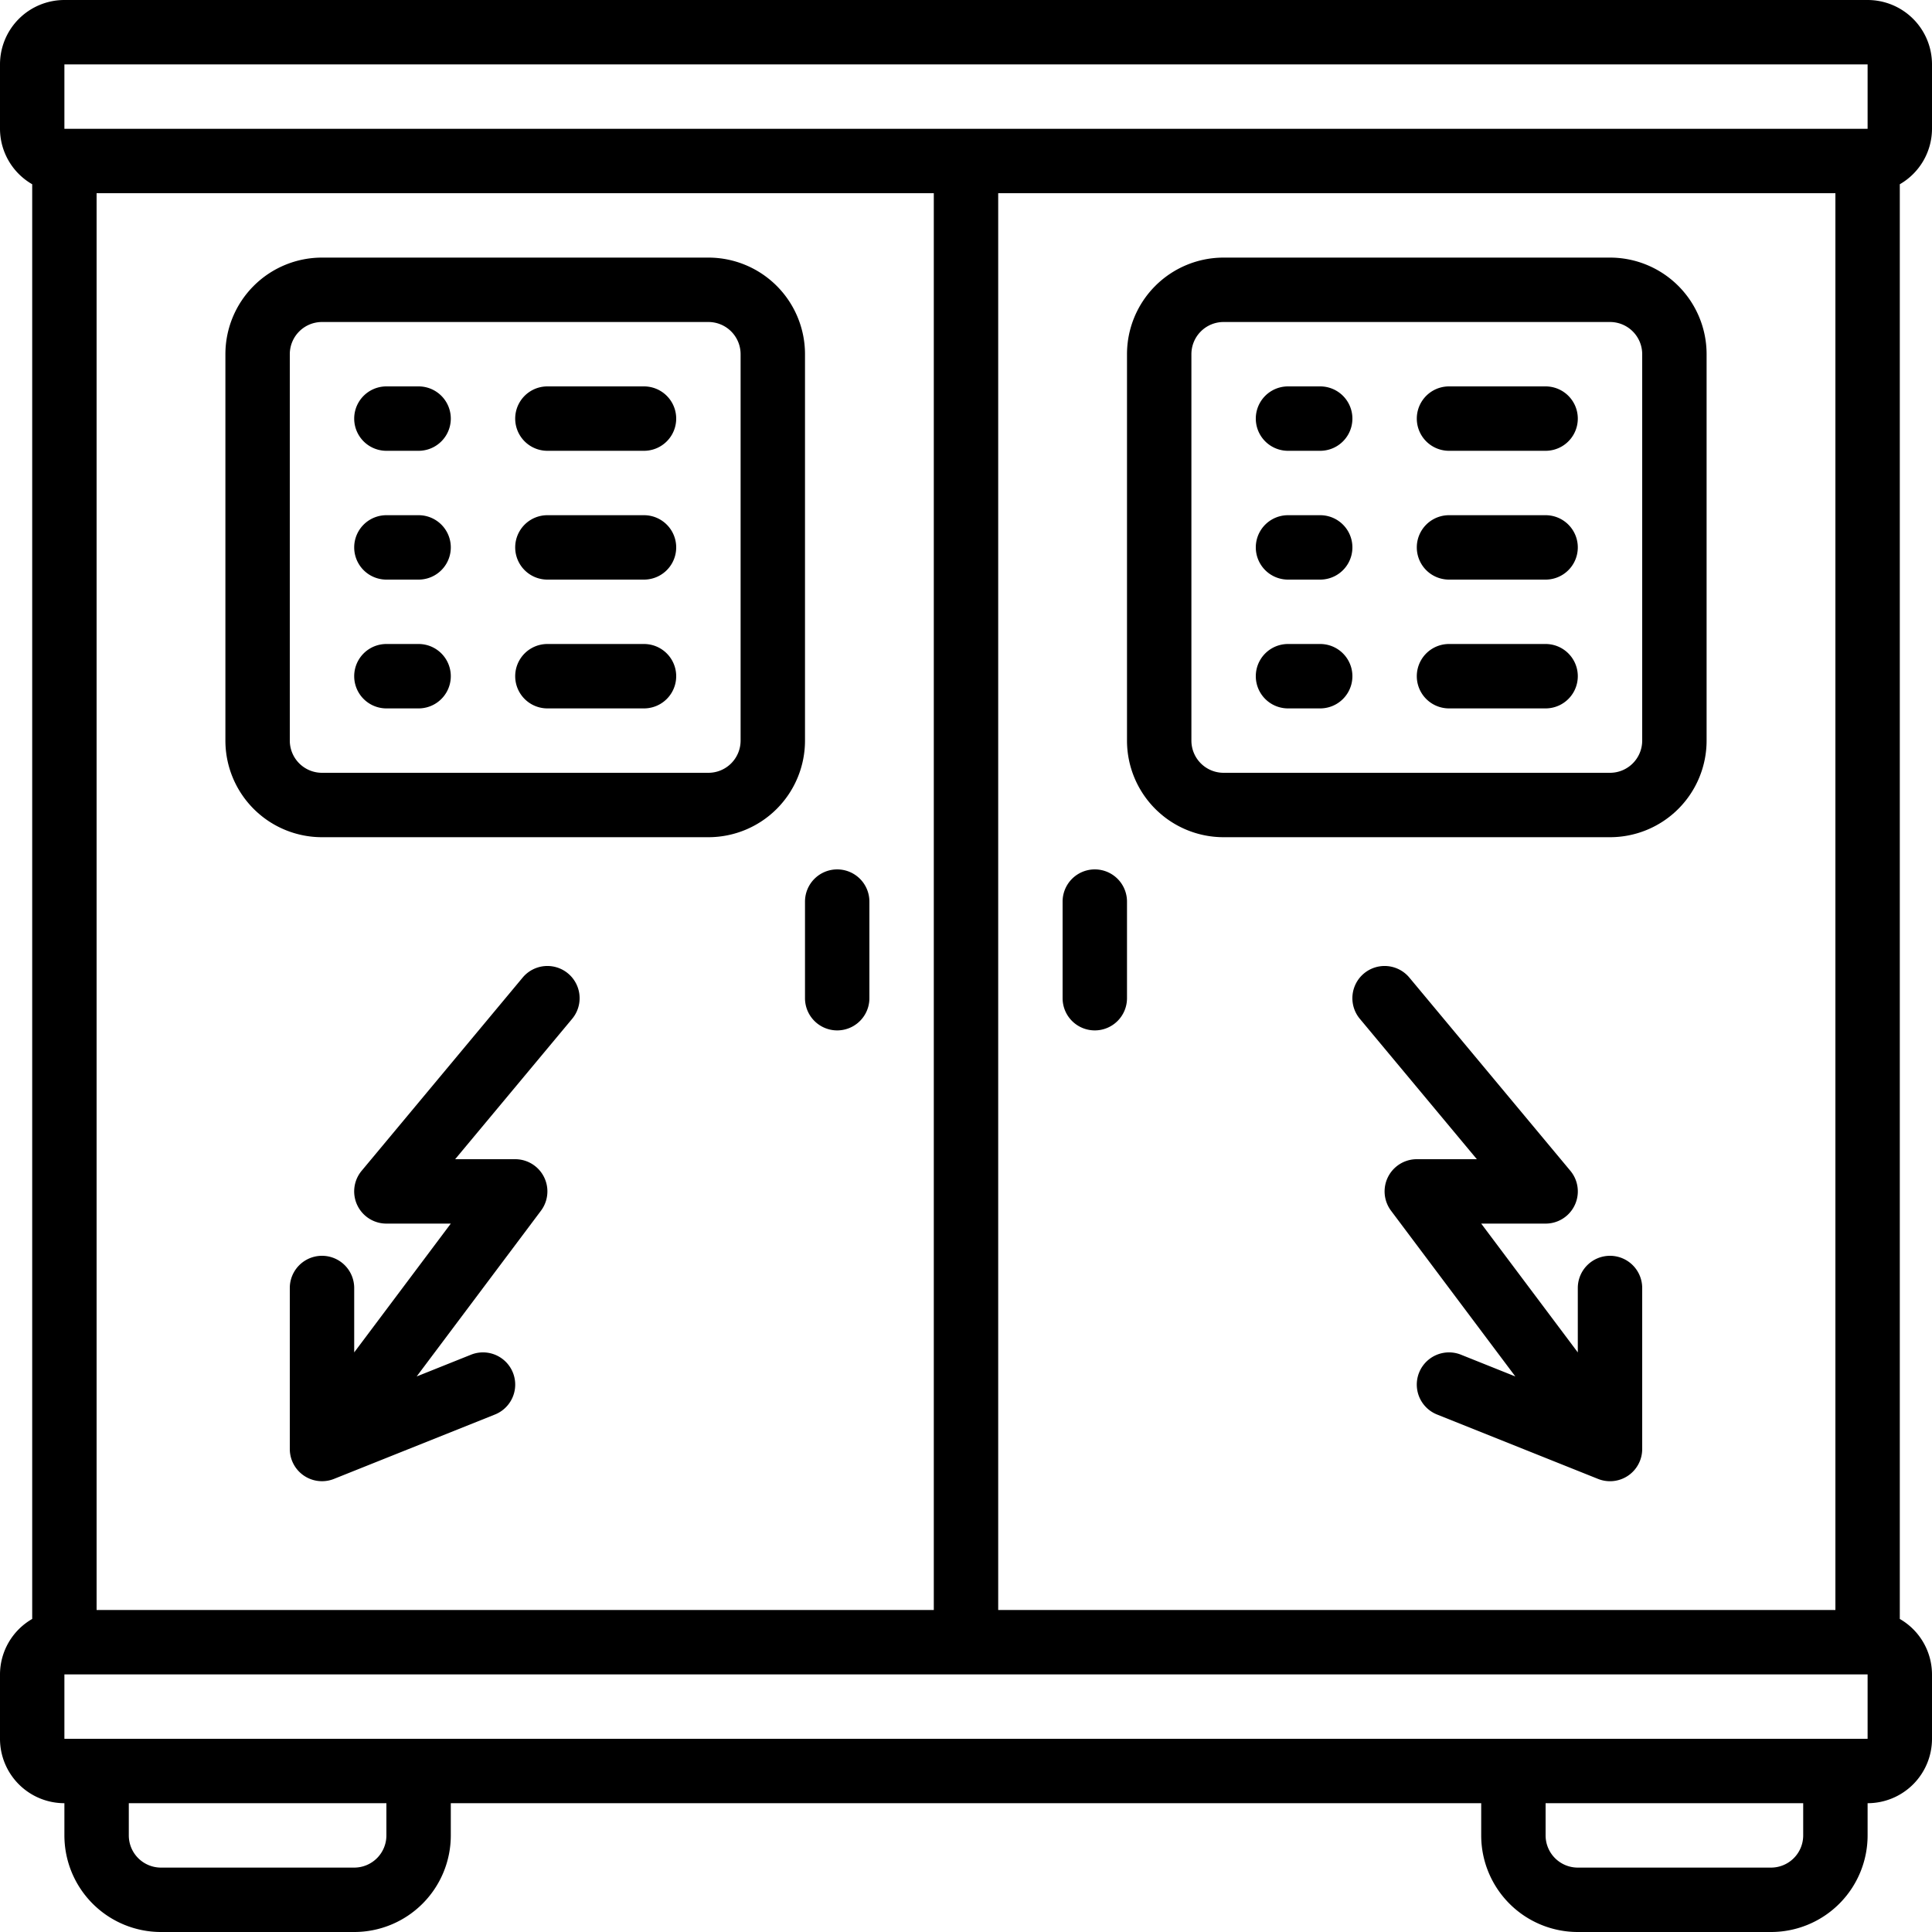 <?xml version="1.0" encoding="UTF-8"?>
<svg xmlns="http://www.w3.org/2000/svg" id="Icons" viewBox="0 0 60 60" width="512" height="512"><path d="M58,0H2A2,2,0,0,0,0,2V4A1.993,1.993,0,0,0,1,5.722V50.278A1.993,1.993,0,0,0,0,52v2a2,2,0,0,0,2,2v1a3,3,0,0,0,3,3h6a3,3,0,0,0,3-3V56H46v1a3,3,0,0,0,3,3h6a3,3,0,0,0,3-3V56a2,2,0,0,0,2-2V52a1.993,1.993,0,0,0-1-1.722V5.722A1.993,1.993,0,0,0,60,4V2A2,2,0,0,0,58,0ZM2,2H58V4H2ZM57,50H31V6H57ZM3,50V6H29V50Zm9,7a1,1,0,0,1-1,1H5a1,1,0,0,1-1-1V56h8Zm44,0a1,1,0,0,1-1,1H49a1,1,0,0,1-1-1V56h8Zm1-3H2V52H58v2Z"/><path d="M26,27a1,1,0,0,0-1,1v3a1,1,0,0,0,2,0V28A1,1,0,0,0,26,27Z"/><path d="M34,32a1,1,0,0,0,1-1V28a1,1,0,0,0-2,0v3A1,1,0,0,0,34,32Z"/><path d="M25,11a3,3,0,0,0-3-3H10a3,3,0,0,0-3,3V23a3,3,0,0,0,3,3H22a3,3,0,0,0,3-3ZM23,23a1,1,0,0,1-1,1H10a1,1,0,0,1-1-1V11a1,1,0,0,1,1-1H22a1,1,0,0,1,1,1Z"/><path d="M13,12H12a1,1,0,0,0,0,2h1a1,1,0,0,0,0-2Z"/><path d="M20,12H17a1,1,0,0,0,0,2h3a1,1,0,0,0,0-2Z"/><path d="M13,16H12a1,1,0,0,0,0,2h1a1,1,0,0,0,0-2Z"/><path d="M20,16H17a1,1,0,0,0,0,2h3a1,1,0,0,0,0-2Z"/><path d="M13,20H12a1,1,0,0,0,0,2h1a1,1,0,0,0,0-2Z"/><path d="M20,20H17a1,1,0,0,0,0,2h3a1,1,0,0,0,0-2Z"/><path d="M38,26H50a3,3,0,0,0,3-3V11a3,3,0,0,0-3-3H38a3,3,0,0,0-3,3V23A3,3,0,0,0,38,26ZM37,11a1,1,0,0,1,1-1H50a1,1,0,0,1,1,1V23a1,1,0,0,1-1,1H38a1,1,0,0,1-1-1Z"/><path d="M40,14h1a1,1,0,0,0,0-2H40a1,1,0,0,0,0,2Z"/><path d="M45,14h3a1,1,0,0,0,0-2H45a1,1,0,0,0,0,2Z"/><path d="M40,18h1a1,1,0,0,0,0-2H40a1,1,0,0,0,0,2Z"/><path d="M45,18h3a1,1,0,0,0,0-2H45a1,1,0,0,0,0,2Z"/><path d="M40,22h1a1,1,0,0,0,0-2H40a1,1,0,0,0,0,2Z"/><path d="M45,22h3a1,1,0,0,0,0-2H45a1,1,0,0,0,0,2Z"/><path d="M16.231,30.36l-5,6A1,1,0,0,0,12,38h2l-3,4V40a1,1,0,0,0-2,0v5a1,1,0,0,0,1,1,.991.991,0,0,0,.371-.071l5-2a1,1,0,1,0-.742-1.858l-1.689.676L16.8,37.6A1,1,0,0,0,16,36H14.135l3.634-4.36a1,1,0,0,0-1.538-1.28Z"/><path d="M50,39a1,1,0,0,0-1,1v2l-3-4h2a1,1,0,0,0,.769-1.64l-5-6a1,1,0,0,0-1.538,1.28L45.865,36H44a1,1,0,0,0-.8,1.6l3.86,5.147-1.689-.676a1,1,0,1,0-.742,1.858l5,2a1,1,0,0,0,.932-.1A1,1,0,0,0,51,45V40A1,1,0,0,0,50,39Z"/></svg>
